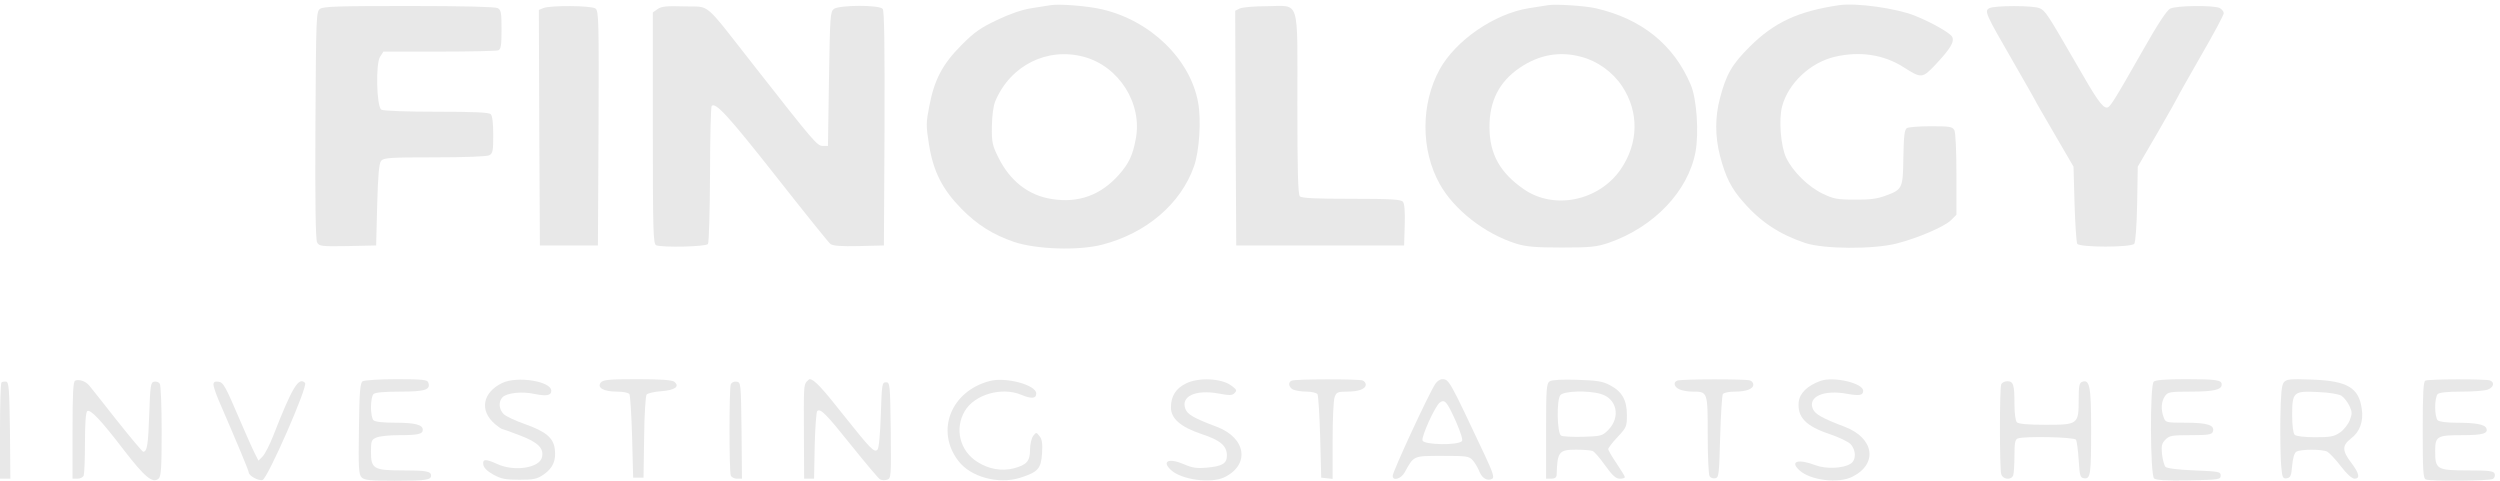 <svg width="286" height="55" viewBox="0 0 286 55" fill="none" xmlns="http://www.w3.org/2000/svg">
<path d="M120.205 0.591C119.873 0.638 118.877 0.804 117.952 0.946C116.909 1.112 115.463 1.61 114.04 2.298C112.191 3.176 111.456 3.674 109.986 5.168C107.828 7.326 106.88 9.129 106.311 12.141C105.932 14.086 105.932 14.371 106.287 16.6C106.785 19.66 107.828 21.676 109.986 23.882C111.812 25.732 113.59 26.846 116.008 27.677C118.569 28.53 123.382 28.697 126.108 27.985C131.134 26.68 135.07 23.336 136.588 19.043C137.204 17.335 137.441 13.707 137.062 11.714C136.161 6.757 131.609 2.346 126.061 1.065C124.472 0.685 121.153 0.424 120.205 0.591ZM123.974 6.496C128.005 7.564 130.731 11.857 129.925 15.936C129.57 17.81 129.143 18.688 128.005 19.992C125.942 22.316 123.382 23.265 120.323 22.767C117.668 22.364 115.534 20.703 114.206 18C113.519 16.624 113.447 16.268 113.471 14.442C113.495 13.185 113.637 12.094 113.874 11.548C115.605 7.469 119.802 5.382 123.974 6.496Z" fill="#E8E8E8"/>
<path d="M177.108 0.591C176.776 0.638 175.78 0.804 174.856 0.946C170.944 1.587 166.558 4.599 164.708 7.919C162.527 11.88 162.527 17.17 164.708 21.059C166.344 24 169.877 26.752 173.433 27.866C174.571 28.222 175.591 28.317 178.649 28.317C182.016 28.317 182.632 28.246 184.055 27.772C189.223 25.969 193.112 21.89 193.965 17.383C194.368 15.201 194.108 11.287 193.42 9.698C191.476 5.097 187.801 2.156 182.561 0.946C181.305 0.662 177.962 0.448 177.108 0.591ZM180.878 6.496C182.727 6.971 184.482 8.228 185.572 9.864C187.516 12.805 187.469 16.363 185.406 19.375C182.917 22.98 177.796 24.048 174.334 21.652C171.608 19.779 170.398 17.62 170.398 14.561C170.375 11.572 171.513 9.343 173.86 7.753C176.065 6.259 178.412 5.832 180.878 6.496Z" fill="#E8E8E8"/>
<path d="M210.419 0.59C205.701 1.278 202.975 2.559 200.201 5.31C198.138 7.35 197.474 8.512 196.763 11.24C196.194 13.375 196.194 15.58 196.763 17.81C197.403 20.253 198.043 21.557 199.489 23.17C201.457 25.423 203.615 26.823 206.507 27.795C208.641 28.507 214.307 28.53 216.939 27.866C219.381 27.25 222.463 25.922 223.198 25.186L223.815 24.57V19.968C223.815 17.241 223.72 15.177 223.578 14.893C223.341 14.489 223.056 14.442 220.899 14.442C219.571 14.442 218.338 14.537 218.148 14.655C217.864 14.845 217.793 15.58 217.745 18C217.698 21.557 217.65 21.676 215.706 22.387C214.758 22.743 213.881 22.862 212.174 22.838C210.158 22.838 209.732 22.743 208.499 22.15C206.839 21.344 205.108 19.636 204.35 18.071C203.709 16.742 203.472 13.683 203.875 12.165C204.587 9.508 207.1 7.16 209.898 6.496C212.743 5.832 215.469 6.235 217.722 7.658C219.808 8.987 219.903 8.987 221.397 7.421C223.127 5.571 223.625 4.765 223.317 4.196C223.08 3.769 221.017 2.583 219.073 1.8C216.939 0.946 212.363 0.306 210.419 0.59Z" fill="#E8E8E8"/>
<path d="M36.606 1.017C36.18 1.349 36.156 1.8 36.085 14.3C36.037 23.218 36.108 27.416 36.274 27.724C36.511 28.175 36.725 28.198 39.783 28.151L43.032 28.08L43.15 23.431C43.245 19.992 43.364 18.688 43.6 18.403C43.885 18.047 44.62 18 49.718 18C53.25 18 55.692 17.905 55.977 17.762C56.38 17.549 56.427 17.241 56.427 15.438C56.427 14.134 56.332 13.256 56.143 13.066C55.929 12.853 54.222 12.782 49.931 12.782C46.588 12.782 43.814 12.687 43.624 12.544C43.079 12.212 42.96 7.279 43.482 6.496L43.861 5.903H50.239C53.748 5.903 56.783 5.832 56.996 5.761C57.304 5.642 57.376 5.192 57.376 3.389C57.376 1.444 57.328 1.136 56.925 0.923C56.617 0.78 52.989 0.685 46.778 0.685C38.764 0.685 36.986 0.733 36.606 1.017Z" fill="#E8E8E8"/>
<path d="M62.166 0.922L61.645 1.136L61.692 14.608L61.763 28.08H65.082H68.402L68.473 14.679C68.52 2.298 68.496 1.255 68.117 0.97C67.643 0.638 63.02 0.59 62.166 0.922Z" fill="#E8E8E8"/>
<path d="M75.229 1.041L74.684 1.421V14.655C74.684 26.514 74.731 27.914 75.063 28.056C75.798 28.341 80.801 28.222 80.99 27.914C81.109 27.748 81.204 24.166 81.227 19.945C81.227 15.746 81.322 12.212 81.417 12.117C81.868 11.667 83.337 13.28 88.743 20.134C91.968 24.237 94.789 27.748 95.002 27.914C95.311 28.127 96.235 28.198 98.274 28.151L101.119 28.08L101.19 14.703C101.214 5.026 101.167 1.231 100.977 1.017C100.598 0.543 96.046 0.567 95.405 1.017C94.979 1.349 94.955 1.776 94.836 9.034L94.718 16.695H94.149C93.485 16.695 93.201 16.363 86.301 7.564C80.326 -0.05 81.346 0.828 78.311 0.733C76.248 0.662 75.656 0.733 75.229 1.041Z" fill="#E8E8E8"/>
<path d="M141.828 0.97L141.307 1.231L141.354 14.655L141.425 28.08H151.027H160.63L160.701 25.732C160.748 24.214 160.677 23.289 160.487 23.075C160.274 22.814 159.112 22.743 154.607 22.743C150.553 22.743 148.917 22.672 148.704 22.459C148.491 22.245 148.419 19.565 148.419 11.904C148.419 -0.429 148.775 0.685 144.934 0.709C143.512 0.709 142.136 0.828 141.828 0.97Z" fill="#E8E8E8"/>
<path d="M227.561 0.946C226.992 1.255 227.157 1.61 230.311 7.066C231.686 9.461 232.824 11.453 232.824 11.477C232.824 11.525 233.82 13.256 235.029 15.319L237.21 19.067L237.329 23.336C237.4 25.684 237.542 27.748 237.637 27.89C237.921 28.317 243.801 28.317 244.157 27.89C244.299 27.724 244.441 25.874 244.489 23.336L244.56 19.067L246.884 15.082C248.14 12.9 249.183 11.05 249.183 11.003C249.183 10.955 250.369 8.868 251.791 6.378C253.238 3.887 254.399 1.705 254.399 1.515C254.399 1.326 254.186 1.065 253.949 0.923C253.285 0.59 248.97 0.614 248.259 0.994C247.879 1.183 246.789 2.844 245.129 5.785C241.833 11.572 241.383 12.307 241.027 12.307C240.506 12.307 239.842 11.358 237.471 7.208C234.223 1.587 233.986 1.231 233.346 0.946C232.658 0.614 228.106 0.614 227.561 0.946Z" fill="#E8E8E8"/>
<path d="M8.607 43.544C8.37 43.615 8.299 44.991 8.299 49.213V54.763H8.868C9.176 54.763 9.508 54.597 9.579 54.383C9.65 54.17 9.721 52.486 9.721 50.612C9.721 48.406 9.816 47.149 9.982 47.031C10.361 46.794 11.571 48.098 14.155 51.466C16.55 54.573 17.451 55.332 18.138 54.763C18.423 54.526 18.494 53.601 18.494 49.331C18.494 46.509 18.399 44.066 18.28 43.9C18.162 43.71 17.877 43.615 17.64 43.663C17.237 43.734 17.19 44.066 17.071 47.41C16.953 50.873 16.834 51.679 16.384 51.679C16.289 51.679 14.937 50.067 13.373 48.098C11.832 46.13 10.385 44.327 10.196 44.09C9.793 43.615 9.058 43.354 8.607 43.544Z" fill="#E8E8E8"/>
<path d="M41.49 43.615C41.206 43.805 41.111 44.73 41.064 49.023C40.993 53.601 41.04 54.265 41.372 54.62C41.704 54.929 42.32 55 45.165 55C48.722 55 49.315 54.905 49.315 54.407C49.315 53.909 48.722 53.814 46.019 53.814C42.747 53.814 42.439 53.624 42.439 51.703C42.439 50.47 42.486 50.304 43.032 50.067C43.364 49.901 44.549 49.782 45.64 49.782C47.821 49.782 48.366 49.663 48.366 49.165C48.366 48.596 47.489 48.359 45.236 48.359C43.814 48.359 42.913 48.264 42.723 48.074C42.557 47.908 42.439 47.244 42.439 46.58C42.439 45.916 42.557 45.252 42.723 45.086C42.913 44.896 43.932 44.801 45.782 44.801C48.651 44.801 49.315 44.588 48.983 43.734C48.888 43.449 48.271 43.378 45.355 43.378C43.435 43.378 41.68 43.497 41.49 43.615Z" fill="#E8E8E8"/>
<path d="M57.47 43.805C55.194 44.896 54.815 46.983 56.641 48.525C56.972 48.809 57.328 49.047 57.423 49.07C57.494 49.07 58.419 49.402 59.462 49.806C61.548 50.588 62.26 51.3 61.999 52.32C61.714 53.529 58.869 53.98 56.925 53.102C55.574 52.486 55.194 52.486 55.289 53.15C55.337 53.506 55.74 53.909 56.427 54.288C57.328 54.786 57.802 54.881 59.415 54.881C61.05 54.881 61.43 54.81 62.188 54.288C63.255 53.553 63.635 52.676 63.469 51.371C63.303 50.067 62.426 49.355 60.007 48.501C58.988 48.145 57.921 47.647 57.636 47.386C57.067 46.841 56.996 45.94 57.494 45.441C57.992 44.943 59.723 44.754 61.122 45.062C62.497 45.347 63.066 45.252 63.066 44.706C63.066 43.615 59.178 42.998 57.47 43.805Z" fill="#E8E8E8"/>
<path d="M68.733 43.758C68.259 44.351 69.065 44.801 70.559 44.801C71.294 44.801 71.887 44.92 72.005 45.086C72.1 45.252 72.242 47.481 72.314 50.019L72.432 54.644H73.025H73.618L73.689 50.043C73.712 47.41 73.855 45.299 73.973 45.133C74.115 44.991 74.874 44.801 75.656 44.754C77.221 44.635 77.814 44.208 77.126 43.663C76.842 43.473 75.585 43.378 72.882 43.378C69.658 43.378 68.994 43.449 68.733 43.758Z" fill="#E8E8E8"/>
<path d="M92.276 43.663C91.944 44.09 91.944 44.303 91.968 49.829L91.992 54.763H92.561H93.13L93.201 50.992C93.248 48.904 93.391 47.126 93.485 47.031C93.841 46.675 94.481 47.315 97.421 50.992C99.033 53.008 100.503 54.739 100.669 54.834C100.859 54.953 101.215 54.953 101.475 54.881C101.949 54.739 101.949 54.549 101.902 49.236C101.831 43.924 101.807 43.734 101.357 43.734C100.906 43.734 100.883 43.924 100.764 47.458C100.693 49.663 100.551 51.276 100.385 51.442C100.005 51.822 99.579 51.347 96.401 47.363C94.031 44.35 93.106 43.378 92.632 43.378C92.561 43.378 92.418 43.52 92.276 43.663Z" fill="#E8E8E8"/>
<path d="M113.212 43.592C108.778 44.754 107 49.284 109.632 52.723C111.03 54.573 114.207 55.427 116.673 54.668C118.76 54.004 119.092 53.624 119.21 51.869C119.281 50.754 119.21 50.256 118.926 49.901C118.546 49.426 118.546 49.426 118.191 49.877C118.001 50.138 117.835 50.826 117.835 51.442C117.835 52.747 117.479 53.174 115.986 53.577C114.611 53.933 113.093 53.672 111.813 52.842C109.798 51.585 109.181 49.047 110.367 47.031C111.481 45.133 114.587 44.232 116.815 45.157C118.001 45.655 118.546 45.608 118.546 45.015C118.546 44.042 115.061 43.093 113.212 43.592Z" fill="#E8E8E8"/>
<path d="M135.662 43.876C134.5 44.445 133.955 45.347 133.955 46.604C133.955 47.885 135.046 48.833 137.417 49.64C139.598 50.351 140.357 50.992 140.357 52.106C140.357 53.031 139.835 53.34 138.009 53.506C136.942 53.601 136.397 53.529 135.425 53.102C133.718 52.367 132.864 52.747 133.955 53.767C135.141 54.881 138.484 55.332 140.025 54.62C143.012 53.197 142.585 50.114 139.219 48.833C136.563 47.837 135.852 47.41 135.615 46.794C135.046 45.347 136.753 44.54 139.384 45.015C140.665 45.252 140.973 45.252 141.234 44.967C141.542 44.659 141.471 44.564 140.831 44.09C139.693 43.26 137.037 43.165 135.662 43.876Z" fill="#E8E8E8"/>
<path d="M147.78 43.544C147.33 43.71 147.401 44.279 147.922 44.564C148.183 44.682 148.871 44.801 149.464 44.801C150.056 44.801 150.602 44.943 150.72 45.086C150.815 45.252 150.957 47.481 151.028 50.019L151.147 54.644L151.811 54.715L152.451 54.786V50.399C152.451 48.003 152.546 45.75 152.688 45.418C152.878 44.872 153.044 44.801 154.111 44.801C155.438 44.801 156.244 44.493 156.244 43.995C156.244 43.805 156.078 43.592 155.865 43.52C155.415 43.354 148.207 43.354 147.78 43.544Z" fill="#E8E8E8"/>
<path d="M164.208 43.9C163.426 45.086 159.324 53.956 159.324 54.431C159.324 55.071 160.296 54.786 160.699 54.028C161.766 52.106 161.648 52.154 164.991 52.154C167.836 52.154 168.049 52.178 168.5 52.676C168.76 52.984 169.092 53.553 169.258 53.98C169.567 54.739 170.183 55.071 170.728 54.763C170.965 54.597 170.752 53.98 169.875 52.106C165.821 43.497 165.773 43.378 164.991 43.378C164.754 43.378 164.398 43.615 164.208 43.9ZM166.579 48.264C167.101 49.474 167.385 50.351 167.243 50.47C166.745 50.968 162.928 50.897 162.738 50.399C162.572 49.972 164.185 46.438 164.706 46.058C165.275 45.631 165.536 45.94 166.579 48.264Z" fill="#E8E8E8"/>
<path d="M177.298 43.615C176.919 43.852 176.871 44.398 176.871 49.308V54.763H177.464C177.867 54.763 178.057 54.62 178.08 54.336C178.151 51.679 178.341 51.442 180.309 51.442C181.139 51.442 181.969 51.513 182.182 51.585C182.395 51.656 183.035 52.415 183.628 53.245C184.458 54.407 184.861 54.763 185.312 54.763C185.62 54.763 185.881 54.692 185.881 54.573C185.881 54.478 185.454 53.79 184.932 53.008C184.411 52.249 183.984 51.513 183.984 51.371C183.984 51.252 184.458 50.612 185.051 49.995C186.07 48.904 186.118 48.786 186.118 47.481C186.118 45.75 185.549 44.778 184.174 44.066C183.344 43.615 182.68 43.52 180.427 43.449C178.744 43.402 177.535 43.449 177.298 43.615ZM183.107 45.062C184.98 45.584 185.43 47.718 183.984 49.189C183.296 49.877 183.154 49.901 181.068 49.972C179.882 49.995 178.744 49.948 178.578 49.829C178.128 49.521 178.057 45.726 178.507 45.204C178.886 44.73 181.637 44.635 183.107 45.062Z" fill="#E8E8E8"/>
<path d="M191.877 43.544C191.356 43.734 191.545 44.327 192.186 44.564C192.518 44.706 193.158 44.801 193.608 44.801C195.363 44.801 195.363 44.778 195.363 49.735C195.363 52.178 195.457 54.312 195.576 54.478C195.695 54.668 195.979 54.763 196.216 54.715C196.643 54.644 196.667 54.312 196.785 50.019C196.856 47.481 196.999 45.252 197.093 45.086C197.212 44.92 197.781 44.801 198.469 44.801C199.773 44.801 200.579 44.493 200.579 43.995C200.579 43.805 200.413 43.592 200.199 43.52C199.749 43.354 192.304 43.354 191.877 43.544Z" fill="#E8E8E8"/>
<path d="M208.284 43.568C206.767 44.113 205.89 44.967 205.771 45.987C205.605 47.718 206.577 48.738 209.256 49.64C210.323 49.995 211.414 50.517 211.698 50.802C212.362 51.513 212.362 52.652 211.698 53.055C210.845 53.6 208.877 53.672 207.691 53.221C205.7 52.462 204.728 52.77 205.842 53.79C207.075 54.953 210.347 55.356 211.935 54.526C214.852 53.055 214.401 50.114 211.058 48.833C208.498 47.861 207.691 47.41 207.407 46.817C206.767 45.394 208.616 44.54 211.366 45.062C212.742 45.299 213.145 45.228 213.145 44.706C213.145 43.829 209.778 43.046 208.284 43.568Z" fill="#E8E8E8"/>
<path d="M246.385 43.663C245.935 44.113 245.982 54.383 246.433 54.739C246.646 54.929 247.926 55 250.392 54.953C253.854 54.881 254.043 54.858 254.043 54.407C254.043 53.956 253.854 53.933 251.032 53.814C249.159 53.743 247.903 53.577 247.737 53.411C247.595 53.269 247.405 52.605 247.334 51.964C247.239 50.992 247.31 50.707 247.737 50.28C248.187 49.829 248.496 49.782 250.606 49.782C252.597 49.782 253.024 49.711 253.143 49.403C253.427 48.644 252.55 48.359 250.084 48.359C247.784 48.359 247.737 48.335 247.523 47.742C247.192 46.865 247.239 45.94 247.666 45.323C247.998 44.849 248.211 44.801 250.629 44.801C253.237 44.801 254.162 44.588 254.162 43.995C254.162 43.473 253.593 43.378 250.037 43.378C247.737 43.378 246.575 43.473 246.385 43.663Z" fill="#E8E8E8"/>
<path d="M261.274 43.734C261.014 44.042 260.919 45.062 260.871 47.979C260.848 50.067 260.895 52.462 260.966 53.292C261.085 54.644 261.156 54.786 261.606 54.715C262.033 54.644 262.128 54.431 262.223 53.269C262.294 52.415 262.484 51.798 262.697 51.679C263.171 51.371 265.684 51.371 266.253 51.679C266.49 51.822 267.202 52.557 267.794 53.34C268.458 54.217 269.075 54.763 269.359 54.763C270.023 54.763 269.905 54.146 268.98 52.937C267.937 51.561 267.913 50.968 268.956 50.161C269.952 49.426 270.402 48.193 270.189 46.794C269.857 44.35 268.553 43.568 264.475 43.425C261.962 43.331 261.583 43.378 261.274 43.734ZM267.866 45.276C268.15 45.465 268.553 45.987 268.767 46.414C269.098 47.126 269.098 47.339 268.814 48.074C268.624 48.549 268.126 49.189 267.7 49.474C267.012 49.948 266.585 50.019 264.855 50.019C263.574 50.019 262.673 49.901 262.507 49.735C262.341 49.569 262.223 48.691 262.223 47.505C262.223 44.849 262.365 44.706 265.163 44.849C266.467 44.896 267.534 45.086 267.866 45.276Z" fill="#E8E8E8"/>
<path d="M277.468 43.544C277.231 43.615 277.16 44.991 277.16 49.189C277.16 54.004 277.208 54.739 277.54 54.858C278.132 55.071 284.818 55.024 285.198 54.786C285.387 54.668 285.458 54.407 285.387 54.194C285.269 53.885 284.771 53.814 282.305 53.814C278.772 53.814 278.583 53.696 278.583 51.608C278.583 49.901 278.796 49.782 281.712 49.782C284.012 49.782 284.676 49.592 284.439 48.999C284.273 48.549 283.206 48.359 280.977 48.359C279.863 48.359 279.033 48.24 278.867 48.074C278.701 47.908 278.583 47.244 278.583 46.58C278.583 45.916 278.701 45.252 278.867 45.086C279.057 44.896 280.005 44.801 281.57 44.801C282.921 44.801 284.273 44.706 284.605 44.564C285.292 44.303 285.411 43.734 284.842 43.52C284.391 43.354 277.895 43.354 277.468 43.544Z" fill="#E8E8E8"/>
<path d="M0.166 43.758C0.071 43.852 0 46.367 0 49.355V54.763H0.593H1.185L1.138 49.26C1.067 44.493 1.019 43.734 0.711 43.663C0.498 43.639 0.261 43.663 0.166 43.758Z" fill="#E8E8E8"/>
<path d="M24.42 43.995C24.42 44.208 24.681 44.991 24.989 45.726C27.146 50.707 28.451 53.838 28.451 54.028C28.451 54.431 29.588 55.047 30.039 54.905C30.632 54.715 35.255 44.161 34.899 43.805C34.164 43.07 33.429 44.303 31.248 49.877C30.845 50.897 30.3 51.964 30.039 52.225L29.565 52.699L29.138 51.846C28.901 51.395 28.166 49.735 27.502 48.193C25.771 44.137 25.558 43.734 24.965 43.663C24.586 43.615 24.42 43.71 24.42 43.995Z" fill="#E8E8E8"/>
<path d="M83.599 43.971C83.41 44.469 83.41 53.885 83.599 54.383C83.67 54.597 84.002 54.763 84.311 54.763H84.88L84.832 49.236C84.761 43.829 84.761 43.734 84.263 43.663C83.955 43.615 83.694 43.758 83.599 43.971Z" fill="#E8E8E8"/>
<path d="M228.935 43.995C228.746 44.469 228.746 53.529 228.935 54.217C229.101 54.858 230.073 54.976 230.31 54.383C230.381 54.17 230.453 53.174 230.453 52.154C230.453 50.683 230.524 50.28 230.832 50.161C231.591 49.877 237.281 49.995 237.494 50.304C237.589 50.47 237.731 51.513 237.802 52.628C237.921 54.455 237.968 54.644 238.419 54.715C239.154 54.81 239.225 54.336 239.225 49.047C239.225 44.184 239.059 43.354 238.182 43.686C237.874 43.805 237.802 44.184 237.802 45.679C237.802 48.549 237.731 48.596 234.033 48.596C232.017 48.596 230.927 48.501 230.737 48.311C230.571 48.145 230.453 47.315 230.453 46.2C230.453 43.995 230.334 43.615 229.623 43.615C229.315 43.615 229.006 43.781 228.935 43.995Z" fill="#E8E8E8"/>
</svg>
